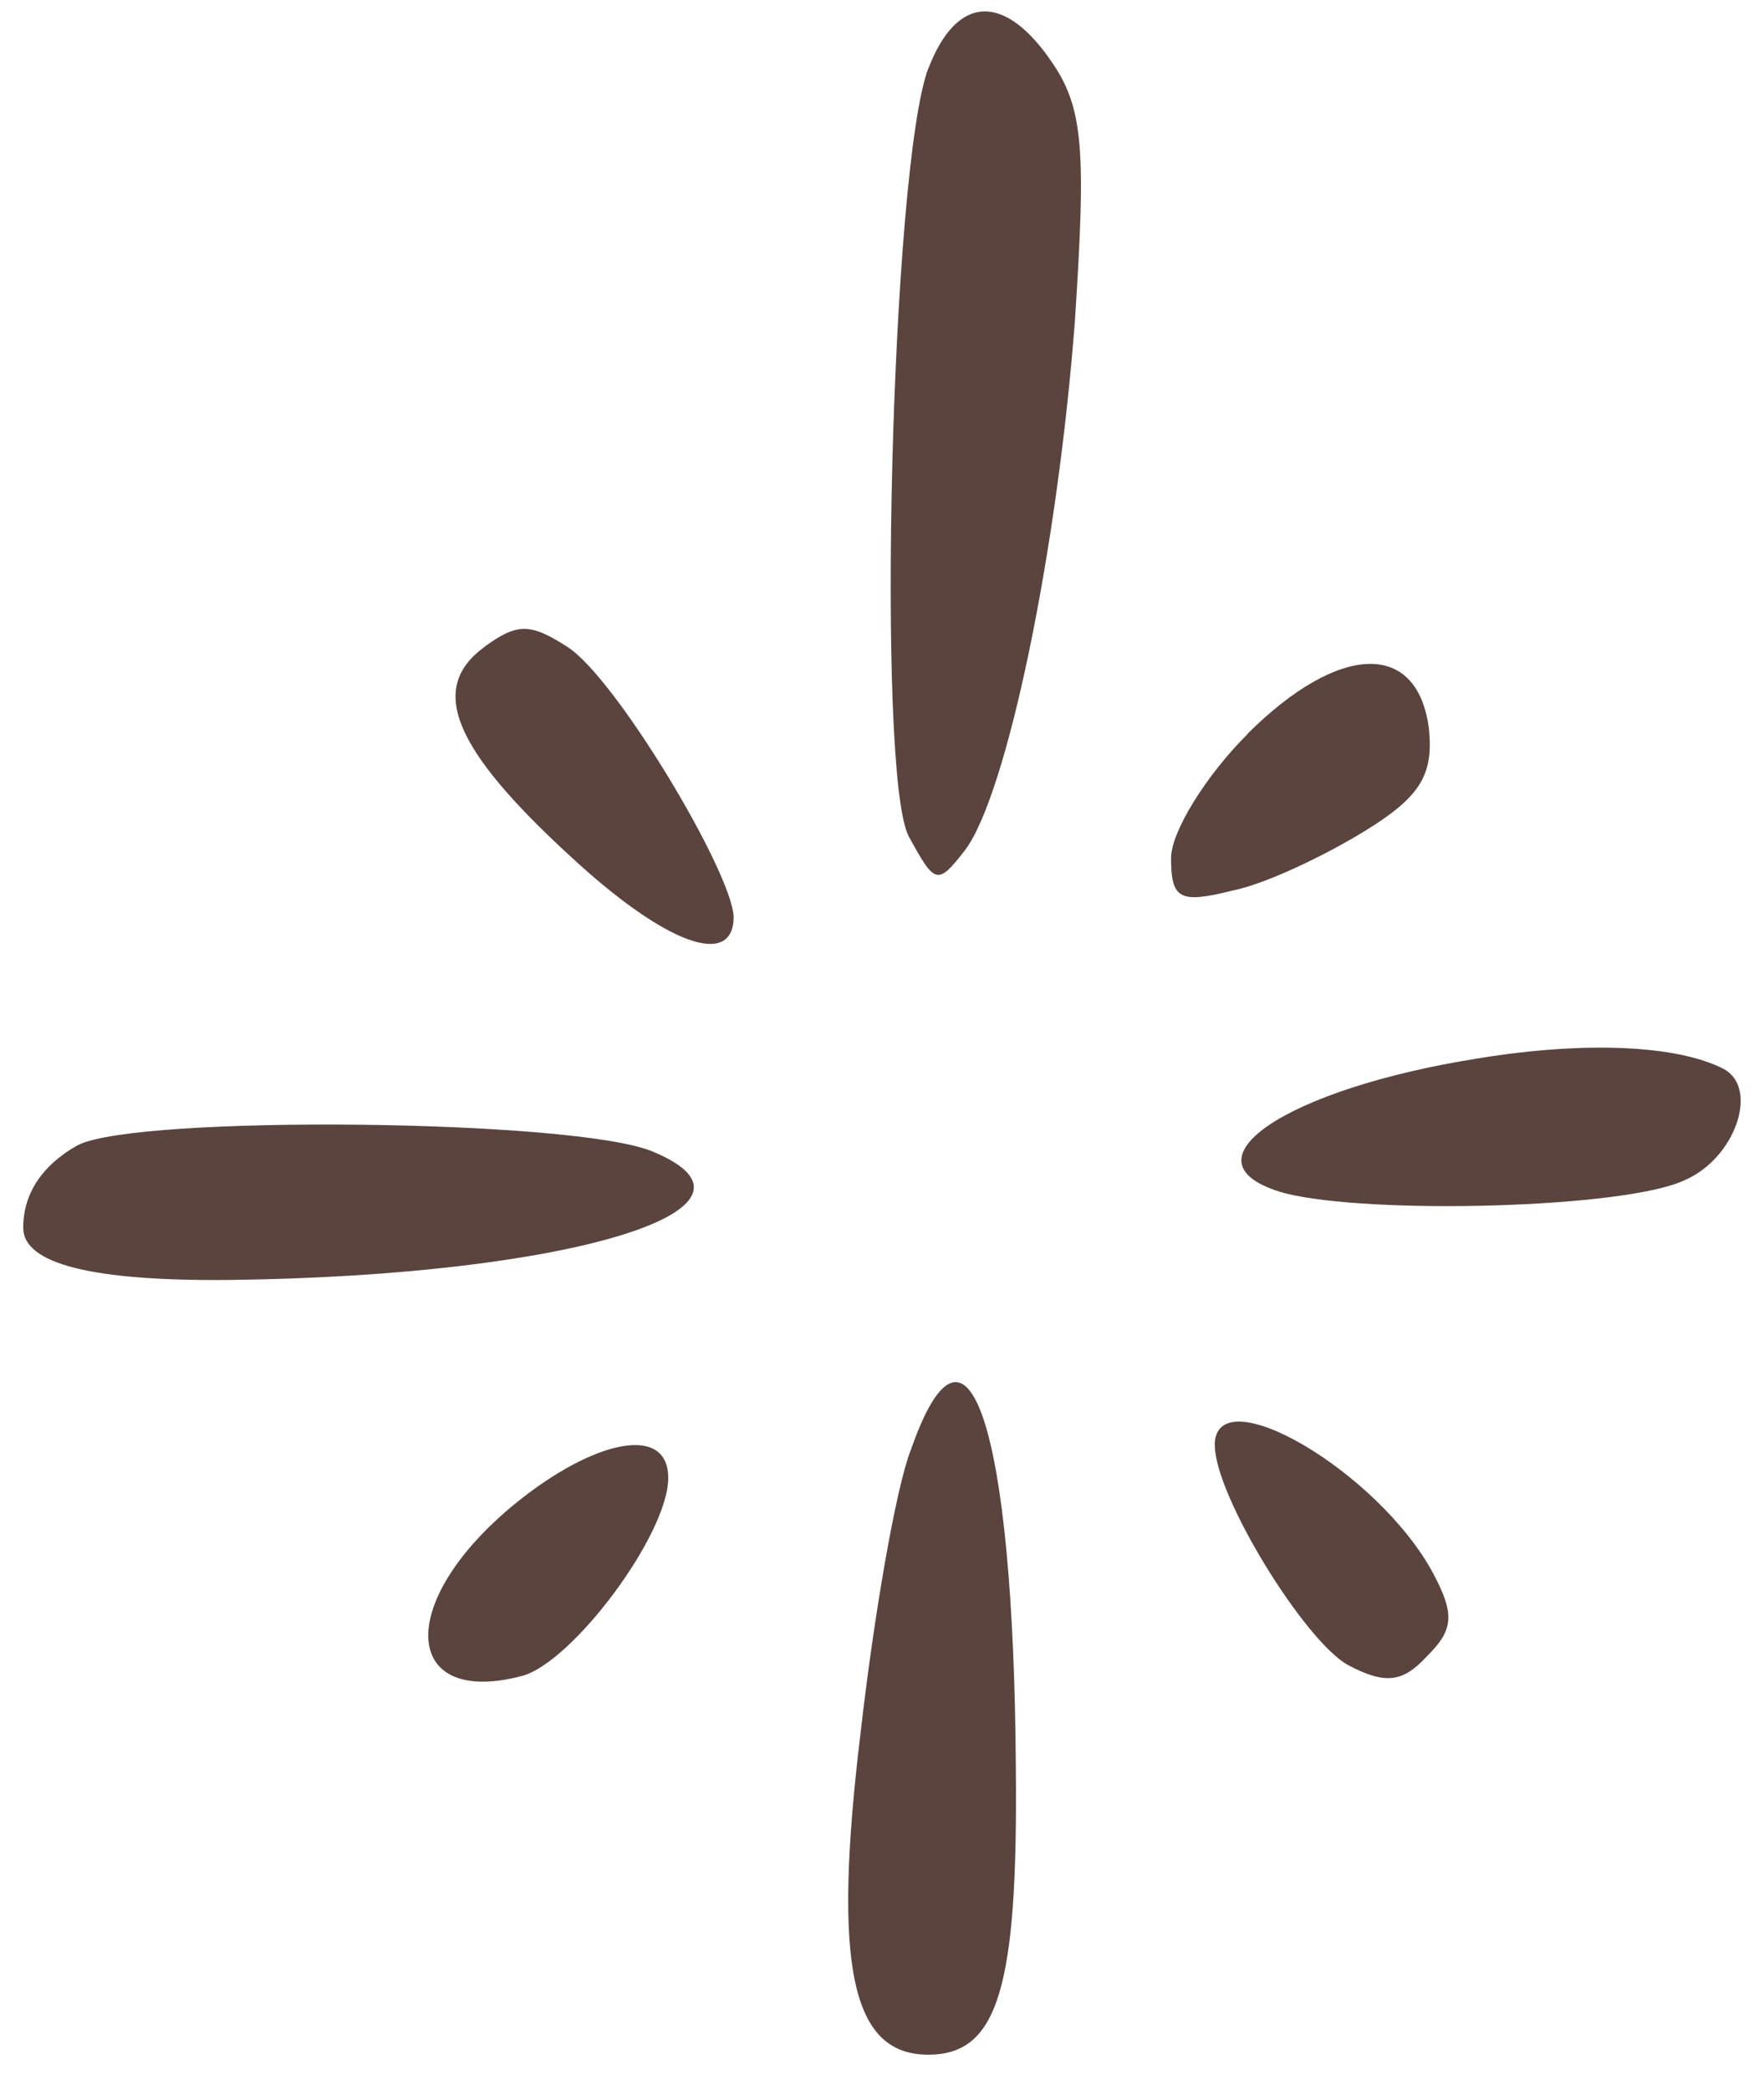 <svg width="38" height="45" viewBox="0 0 38 45" fill="none" xmlns="http://www.w3.org/2000/svg">
<g clip-path="url(#clip0_6041_87078)">
<path fill-rule="evenodd" clip-rule="evenodd" d="M19.998 1.47C19.198 3.577 18.869 16.65 19.575 18.009C20.141 19.039 20.188 19.086 20.801 18.291C21.697 17.071 22.779 11.872 23.156 6.904C23.392 3.296 23.346 2.361 22.686 1.377C21.65 -0.17 20.614 -0.121 20.001 1.47H19.998Z" fill="#5B433E"/>
<path fill-rule="evenodd" clip-rule="evenodd" d="M10.437 13.931C9.211 14.822 9.777 16.134 12.273 18.427C14.345 20.349 15.804 20.863 15.804 19.74C15.757 18.756 13.259 14.587 12.223 13.931C11.423 13.414 11.14 13.414 10.434 13.931H10.437Z" fill="#5B433E"/>
<path fill-rule="evenodd" clip-rule="evenodd" d="M26.877 15.806C25.98 16.697 25.227 17.913 25.227 18.477C25.227 19.368 25.417 19.461 26.547 19.179C27.253 19.04 28.526 18.43 29.372 17.913C30.598 17.165 30.877 16.694 30.784 15.71C30.547 13.788 28.852 13.834 26.873 15.803L26.877 15.806Z" fill="#5B433E"/>
<path fill-rule="evenodd" clip-rule="evenodd" d="M31.867 22.788C27.676 23.445 25.321 25.038 27.676 25.695C29.512 26.162 35.025 26.023 36.294 25.413C37.377 24.946 37.897 23.445 37.14 23.024C36.151 22.507 34.172 22.414 31.864 22.788H31.867Z" fill="#5B433E"/>
<path fill-rule="evenodd" clip-rule="evenodd" d="M1.676 24.66C0.923 25.081 0.5 25.691 0.5 26.44C0.5 27.22 1.991 27.594 4.974 27.563C12.322 27.471 16.983 26.016 14.065 24.8C12.416 24.097 2.948 24.004 1.679 24.66H1.676Z" fill="#5B433E"/>
<path fill-rule="evenodd" clip-rule="evenodd" d="M19.621 31.221C19.292 32.066 18.822 34.83 18.539 37.312C17.926 42.372 18.349 44.247 19.998 44.247C21.503 44.247 21.93 42.796 21.883 38.064C21.837 30.754 20.847 27.708 19.621 31.224V31.221Z" fill="#5B433E"/>
<path fill-rule="evenodd" clip-rule="evenodd" d="M26.17 31.126C26.17 32.203 28.102 35.341 29.042 35.858C29.841 36.279 30.218 36.232 30.737 35.669C31.304 35.106 31.35 34.778 30.877 33.889C29.701 31.686 26.167 29.625 26.167 31.126H26.17Z" fill="#5B433E"/>
<path fill-rule="evenodd" clip-rule="evenodd" d="M10.864 32.579C8.508 34.641 8.745 36.748 11.24 36.092C12.323 35.81 14.395 33.047 14.395 31.827C14.395 30.608 12.652 31.032 10.864 32.576V32.579Z" fill="#5B433E"/>
</g>
<defs>
<clipPath id="clip0_6041_87078">
<rect width="37" height="44" fill="white" transform="translate(0.5 0.244)"/>
</clipPath>
</defs>
</svg>
